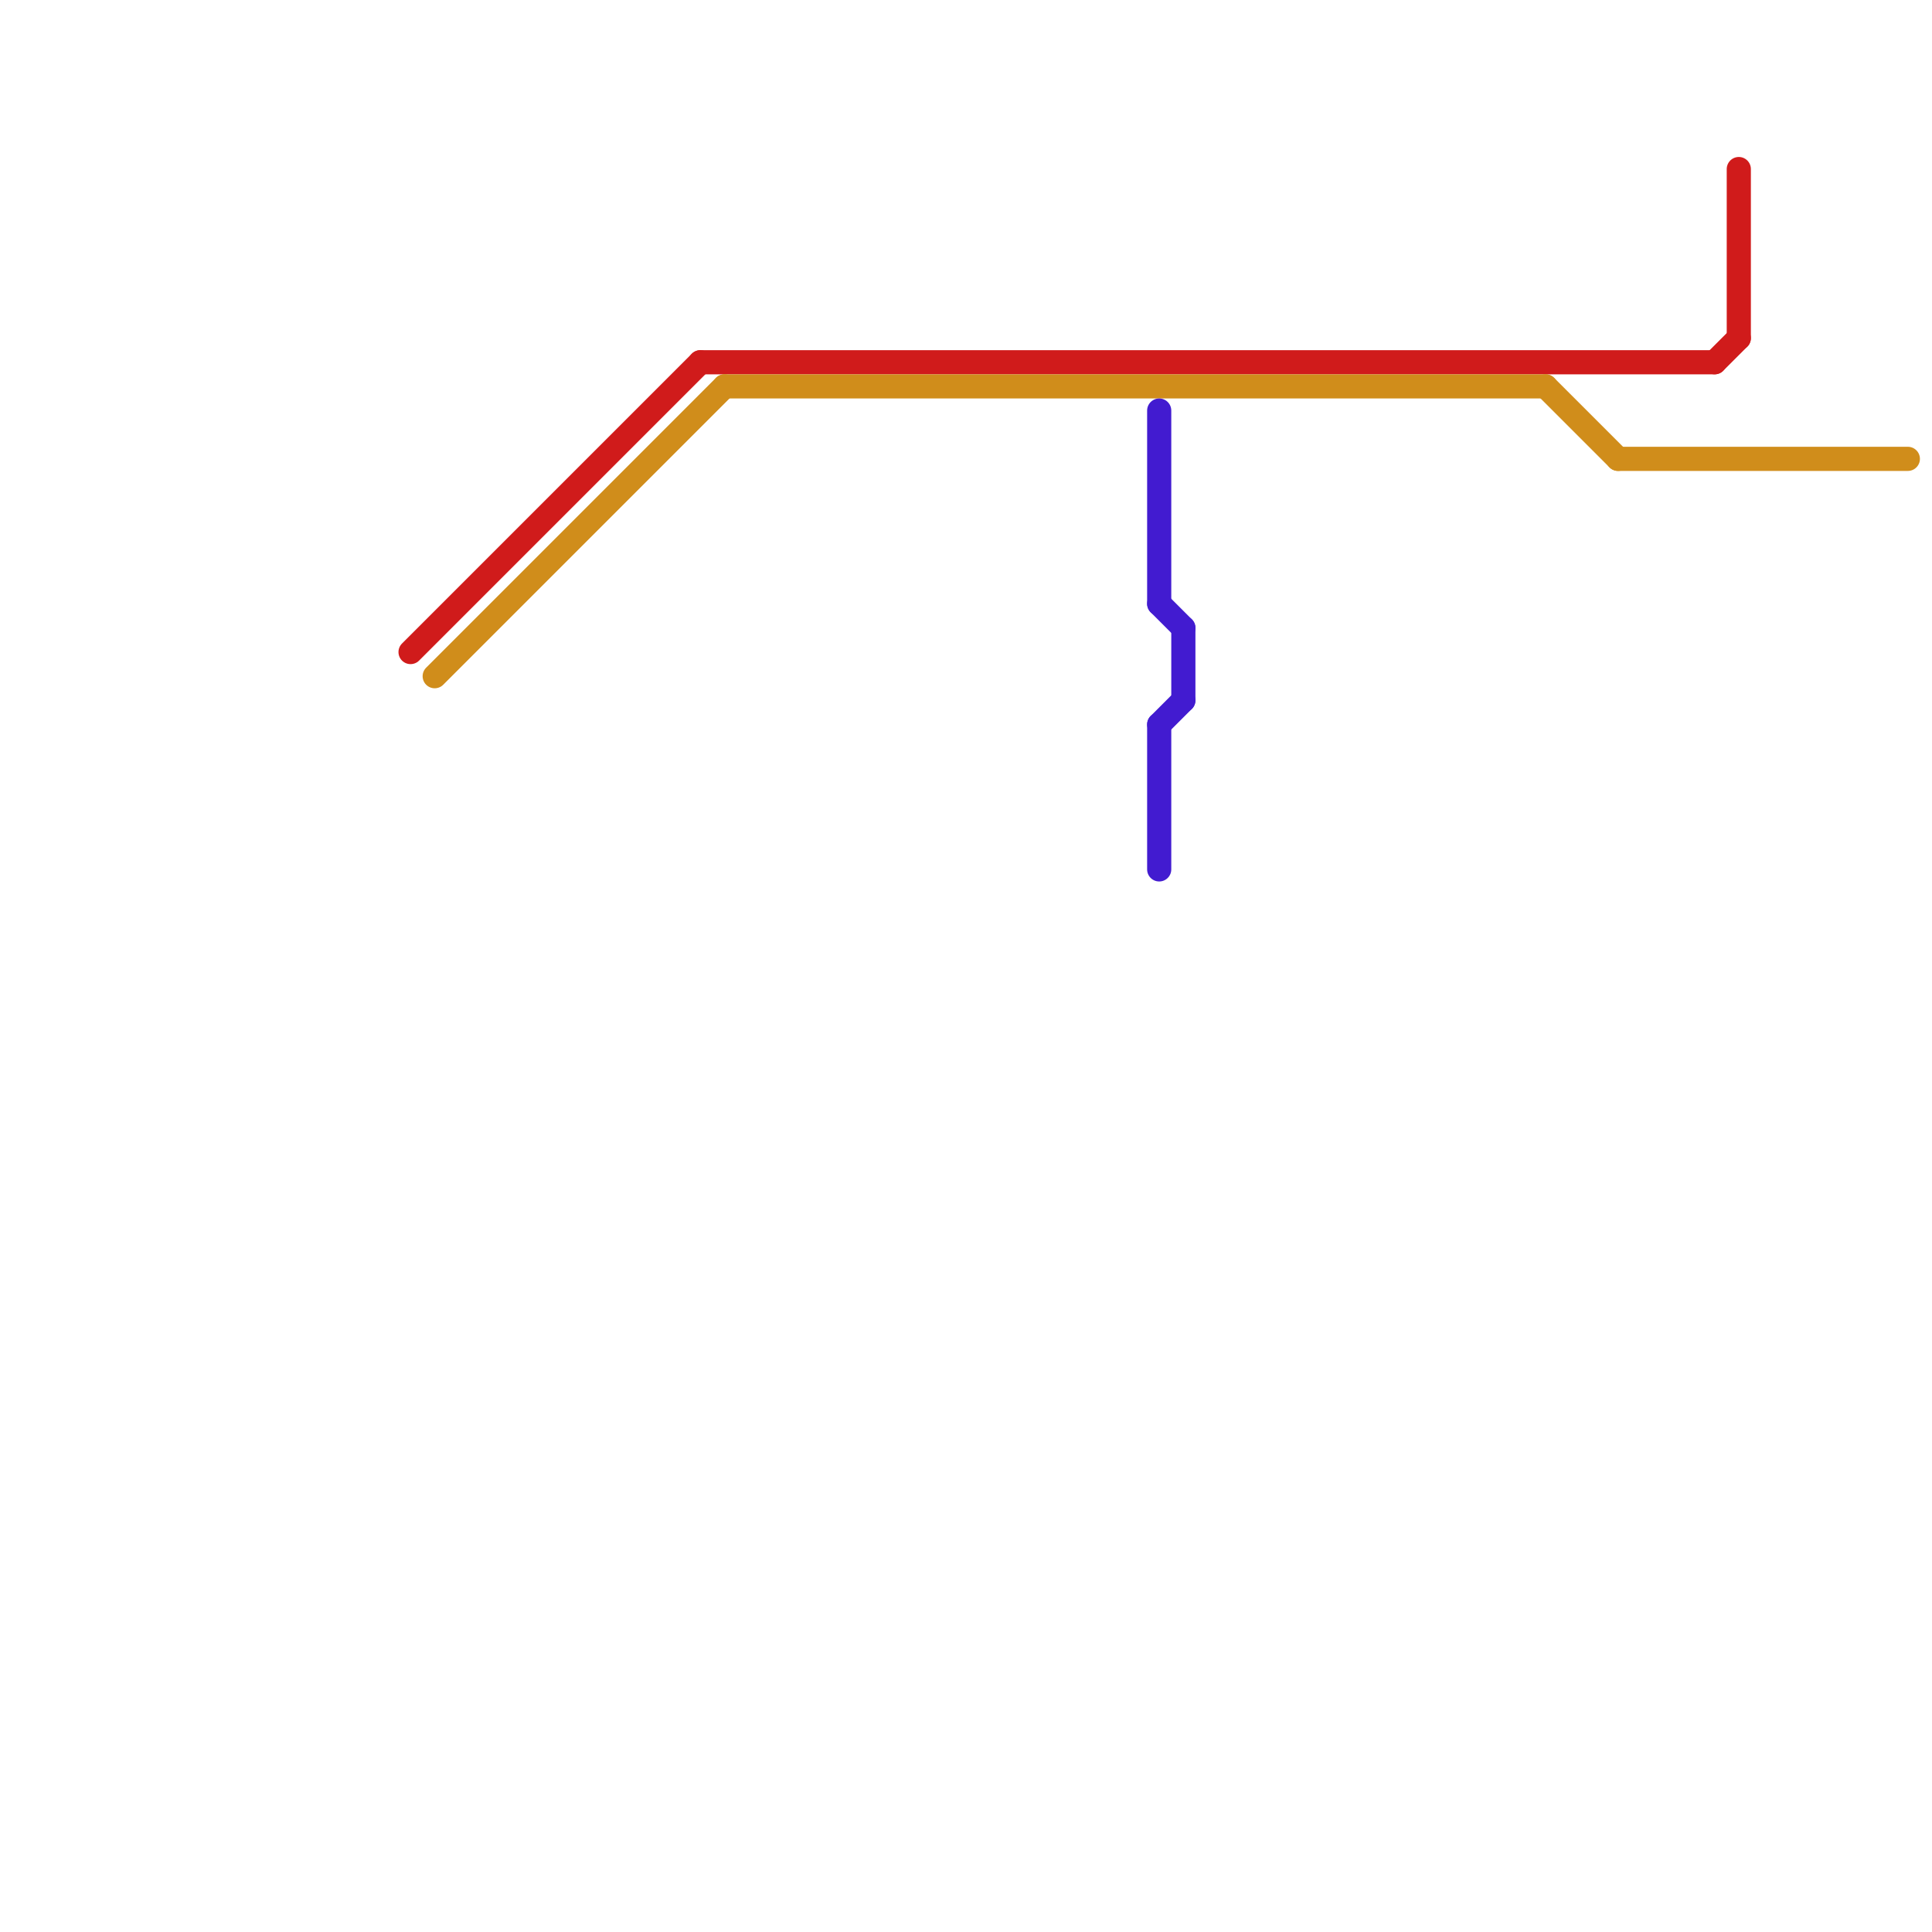 
<svg version="1.1" xmlns="http://www.w3.org/2000/svg" viewBox="0 0 80 80">
<style>text { font: 1px Helvetica; font-weight: 600; white-space: pre; dominant-baseline: central; } line { stroke-width: 1; fill: none; stroke-linecap: round; stroke-linejoin: round; } .c0 { stroke: #d01b1b } .c1 { stroke: #d08d1b } .c2 { stroke: #421bd0 }</style><defs><g id="wm-xf"><circle r="1.2" fill="#000"/><circle r="0.9" fill="#fff"/><circle r="0.6" fill="#000"/><circle r="0.3" fill="#fff"/></g><g id="wm"><circle r="0.6" fill="#000"/><circle r="0.3" fill="#fff"/></g></defs><line class="c0" x1="71" y1="15" x2="72" y2="14"/><line class="c0" x1="29" y1="15" x2="71" y2="15"/><line class="c0" x1="17" y1="27" x2="29" y2="15"/><line class="c0" x1="72" y1="7" x2="72" y2="14"/><line class="c1" x1="30" y1="16" x2="64" y2="16"/><line class="c1" x1="18" y1="28" x2="30" y2="16"/><line class="c1" x1="64" y1="16" x2="67" y2="19"/><line class="c1" x1="67" y1="19" x2="79" y2="19"/><line class="c2" x1="48" y1="30" x2="48" y2="36"/><line class="c2" x1="48" y1="30" x2="49" y2="29"/><line class="c2" x1="49" y1="26" x2="49" y2="29"/><line class="c2" x1="48" y1="25" x2="49" y2="26"/><line class="c2" x1="48" y1="17" x2="48" y2="25"/>
</svg>

